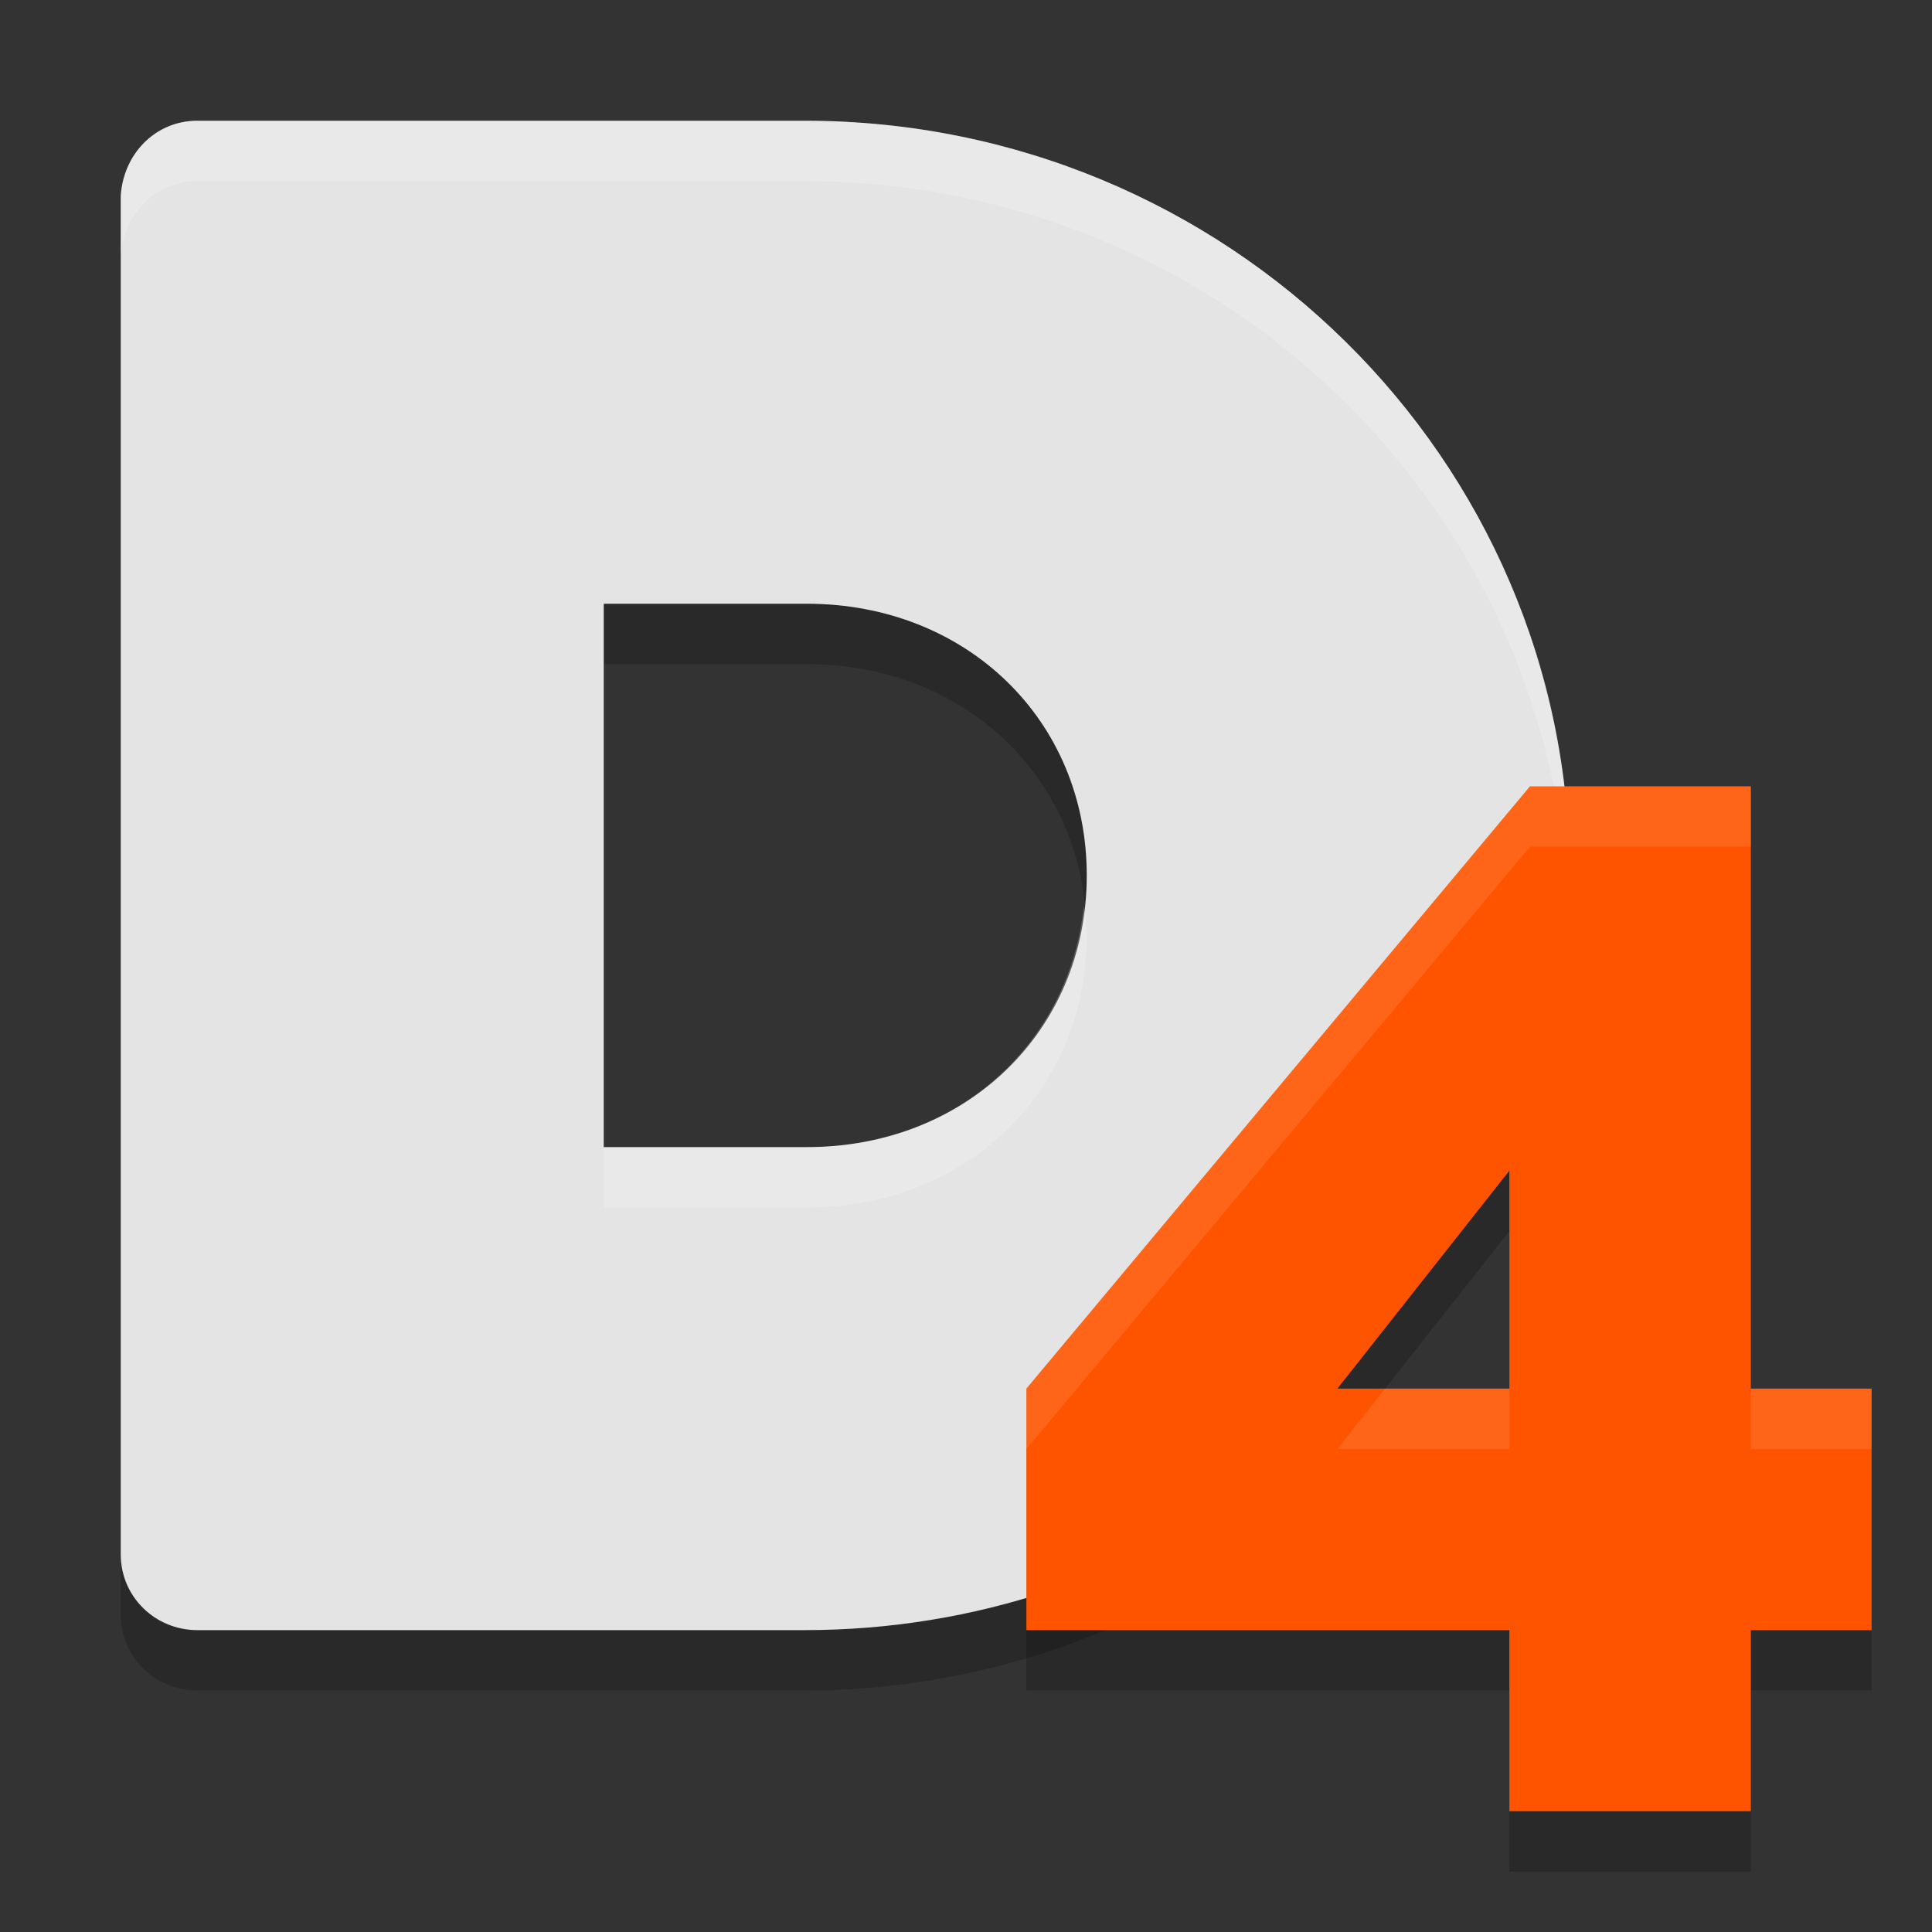 <svg xmlns="http://www.w3.org/2000/svg" width="32" height="32" version="1.1">
 <rect width="100%" height="100%" fill="#333333" stroke="none"/>
 <path style="opacity:0.2" d="M 3.268,3 C 2.566,3 2.039,3.559 2,4.25 V 15.5 26.75 C 2,27.442 2.566,28 3.268,28 H 13.33 c 2.838,0 5.459,-0.921 7.571,-2.476 0.284,-0.209 -0.265,-1.102 -0.047,-1.349 1.333,-1.513 2.35,-3.013 3.069,-5.077 C 24.366,17.824 26,16.922 26,15.5 26,8.596 20.327,3 13.33,3 Z M 10,11 h 3.367 C 16.001,11 18,12.92 18,15.5 18,18.08 16.001,20 13.367,20 H 10 v -4.5 z"/>
 <path style="fill:#e4e4e4" d="M 3.268,2 C 2.566,2 2.039,2.559 2,3.25 V 14.5 25.75 C 2,26.442 2.566,27 3.268,27 H 13.33 c 2.838,0 5.459,-0.921 7.571,-2.476 0.284,-0.209 -0.265,-1.102 -0.047,-1.349 1.333,-1.513 2.35,-3.013 3.069,-5.077 C 24.366,16.824 26,15.922 26,14.5 26,7.596 20.327,2 13.33,2 Z M 10,10 h 3.367 C 16.001,10 18,11.92 18,14.5 18,17.08 16.001,19 13.367,19 H 10 v -4.5 z"/>
 <path style="fill:#ffffff;opacity:0.2" d="M 3.268 2 C 2.566 2 2.039 2.559 2 3.25 L 2 4.25 C 2.039 3.559 2.566 3 3.268 3 L 13.33 3 C 20.077 3 25.576 8.207 25.963 14.768 C 25.976 14.679 26 14.593 26 14.5 C 26 7.596 20.327 2 13.33 2 L 3.268 2 z M 17.951 15 C 17.707 17.32 15.825 19 13.367 19 L 10 19 L 10 20 L 13.367 20 C 16.001 20 18 18.08 18 15.5 C 18 15.327 17.969 15.166 17.951 15 z M 20.943 24.064 C 20.912 24.101 20.885 24.138 20.854 24.174 C 20.784 24.252 20.8 24.402 20.834 24.568 C 20.856 24.553 20.879 24.539 20.9 24.523 C 21.006 24.445 20.986 24.264 20.943 24.064 z"/>
 <path style="opacity:0.2" d="M 25.341,14.024 17,24 v 4 H 18.268 25 v 3 h 4 v -3 h 2 V 24 H 29 V 15.439 14.024 Z M 25,20.39 V 24 h -2.848 z"/>
 <path style="fill:#fe5400" d="M 25.341,13.024 17,23 v 4 H 18.268 25 v 3 h 4 v -3 h 2 V 23 H 29 V 14.439 13.024 Z M 25,19.39 V 23 h -2.848 z"/>
 <path style="opacity:0.1;fill:#ffffff" d="M 25.342 13.023 L 17 23 L 17 24 L 25.342 14.023 L 29 14.023 L 29 13.023 L 25.342 13.023 z M 22.941 23 L 22.152 24 L 25 24 L 25 23 L 22.941 23 z M 29 23 L 29 24 L 31 24 L 31 23 L 29 23 z"/>
</svg>
